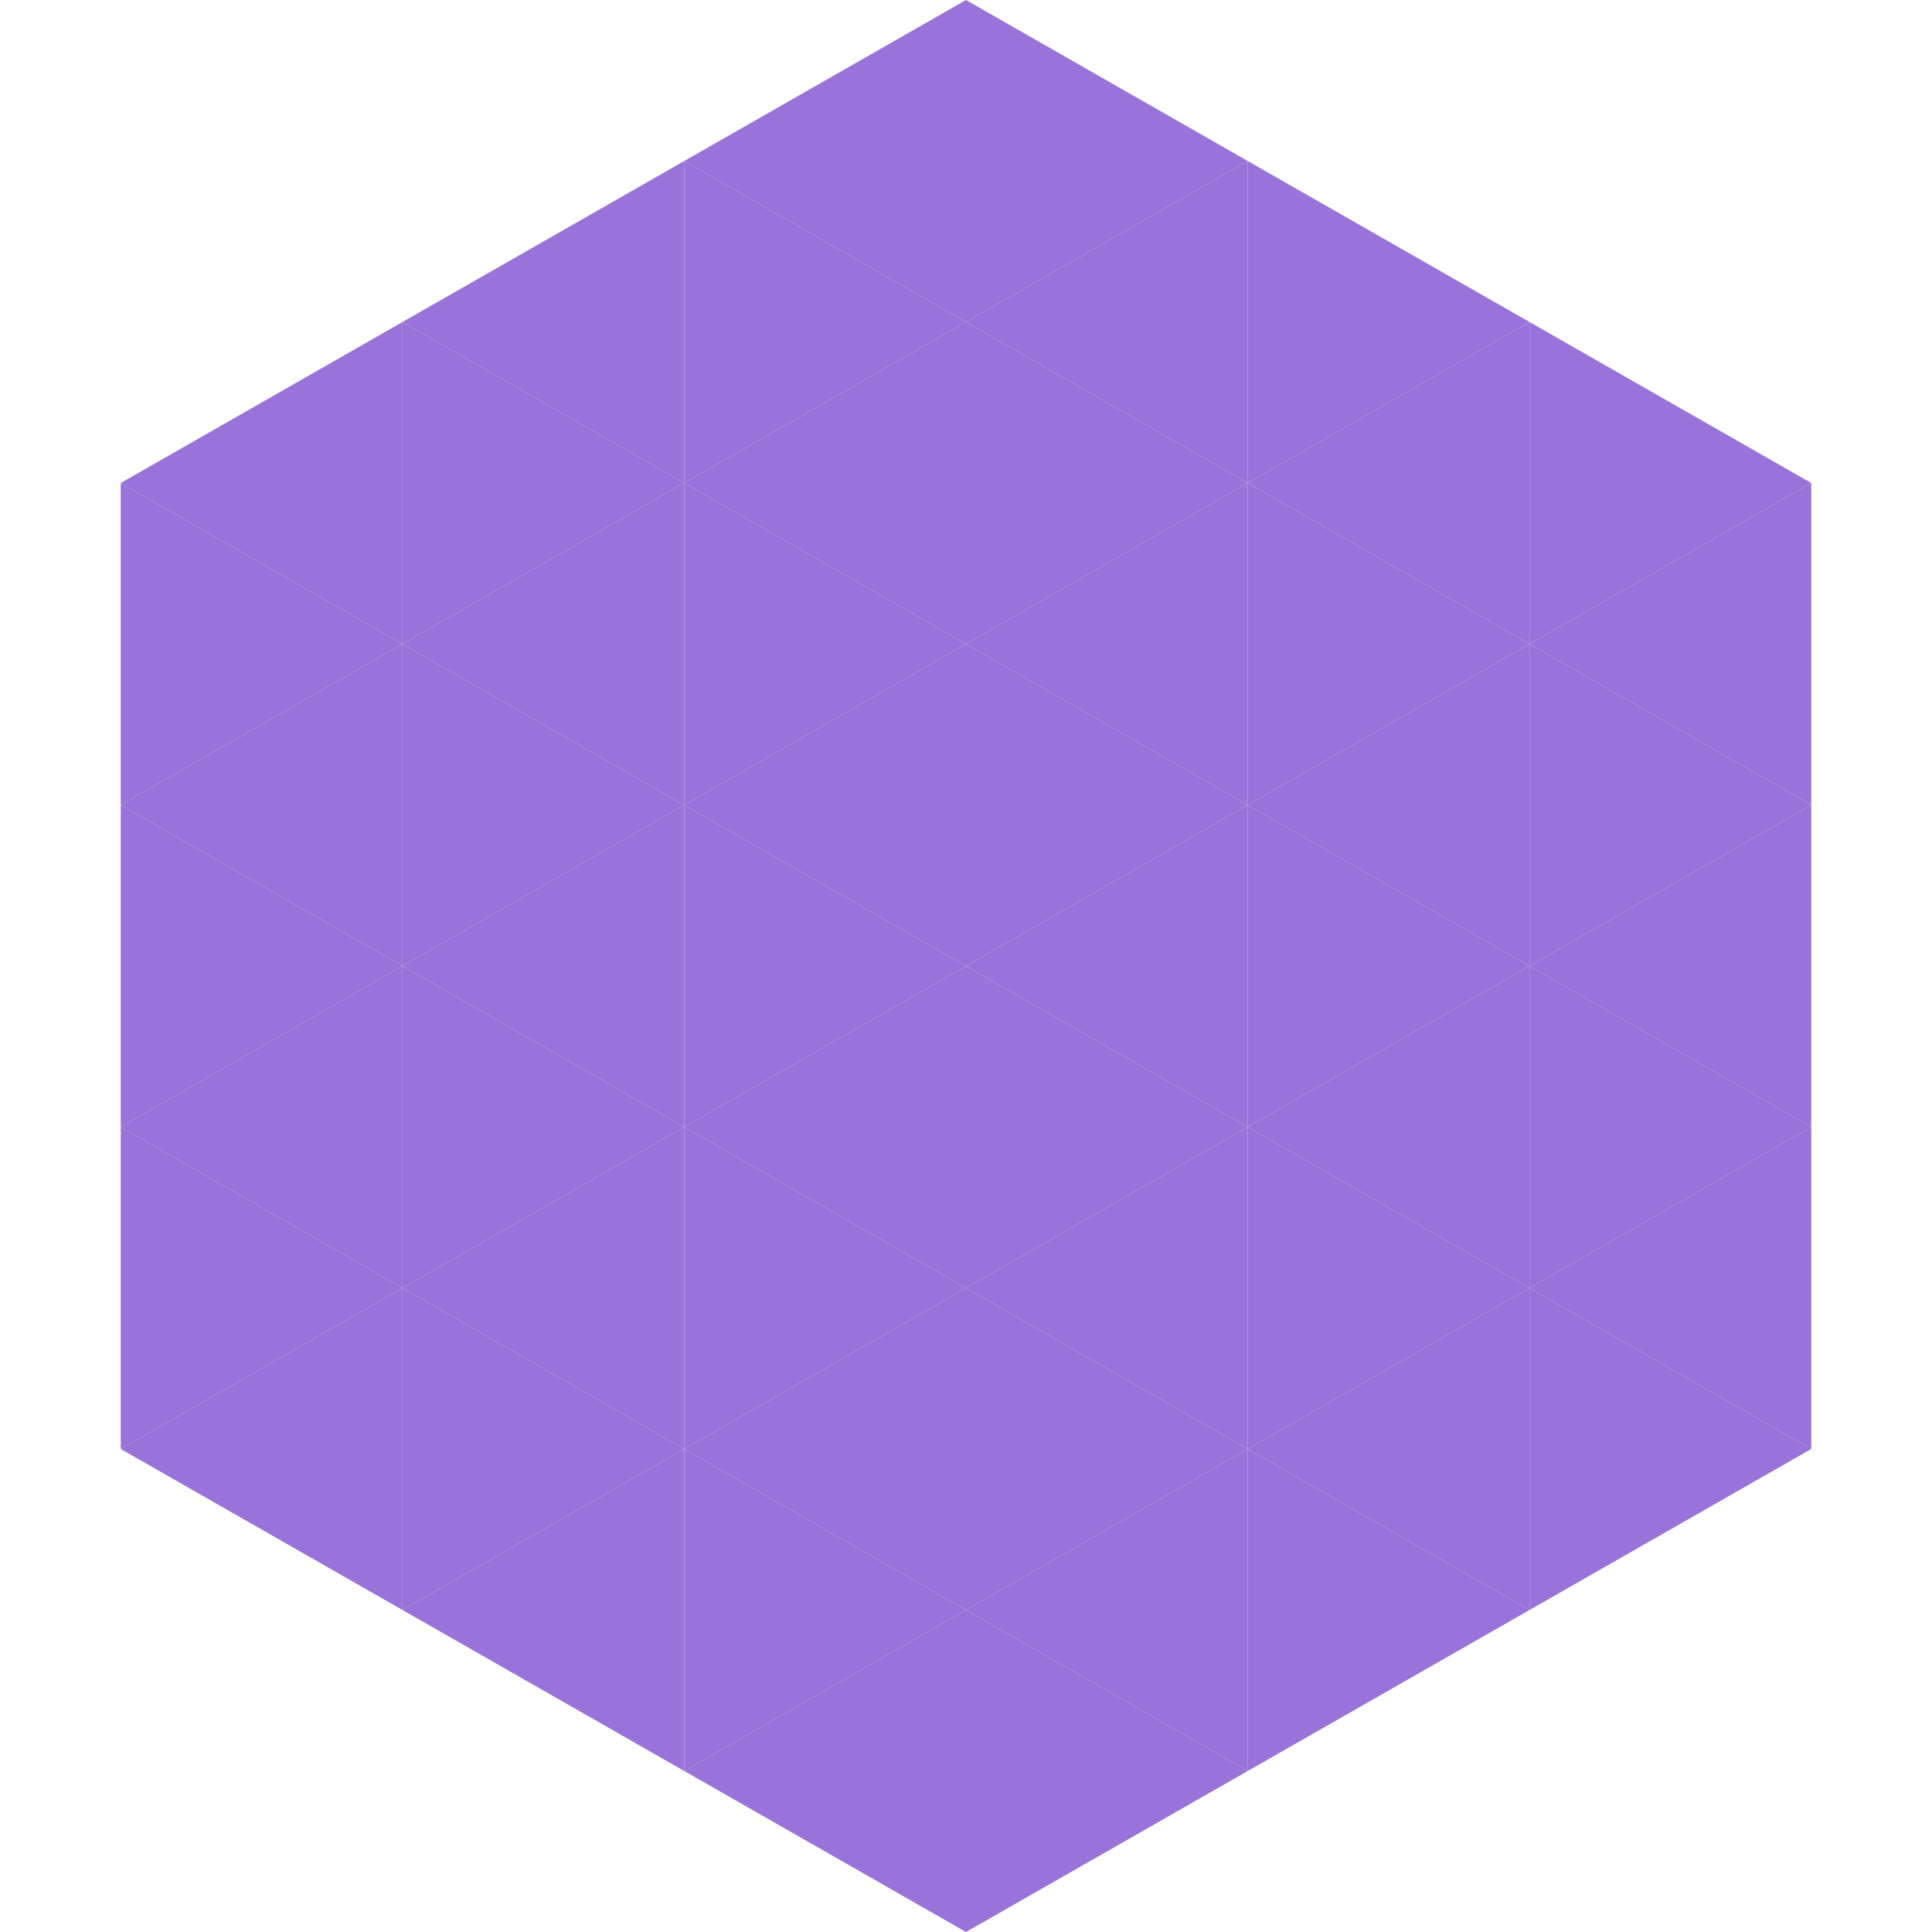 <?xml version="1.0"?>
<!-- Generated by SVGo -->
<svg width="240" height="240"
     xmlns="http://www.w3.org/2000/svg"
     xmlns:xlink="http://www.w3.org/1999/xlink">
<polygon points="50,40 15,60 50,80" style="fill:rgb(153,115,217)" />
<polygon points="190,40 225,60 190,80" style="fill:rgb(153,115,217)" />
<polygon points="15,60 50,80 15,100" style="fill:rgb(153,115,217)" />
<polygon points="225,60 190,80 225,100" style="fill:rgb(153,115,217)" />
<polygon points="50,80 15,100 50,120" style="fill:rgb(153,115,217)" />
<polygon points="190,80 225,100 190,120" style="fill:rgb(153,115,217)" />
<polygon points="15,100 50,120 15,140" style="fill:rgb(153,115,217)" />
<polygon points="225,100 190,120 225,140" style="fill:rgb(153,115,217)" />
<polygon points="50,120 15,140 50,160" style="fill:rgb(153,115,217)" />
<polygon points="190,120 225,140 190,160" style="fill:rgb(153,115,217)" />
<polygon points="15,140 50,160 15,180" style="fill:rgb(153,115,217)" />
<polygon points="225,140 190,160 225,180" style="fill:rgb(153,115,217)" />
<polygon points="50,160 15,180 50,200" style="fill:rgb(153,115,217)" />
<polygon points="190,160 225,180 190,200" style="fill:rgb(153,115,217)" />
<polygon points="15,180 50,200 15,220" style="fill:rgb(255,255,255); fill-opacity:0" />
<polygon points="225,180 190,200 225,220" style="fill:rgb(255,255,255); fill-opacity:0" />
<polygon points="50,0 85,20 50,40" style="fill:rgb(255,255,255); fill-opacity:0" />
<polygon points="190,0 155,20 190,40" style="fill:rgb(255,255,255); fill-opacity:0" />
<polygon points="85,20 50,40 85,60" style="fill:rgb(153,115,217)" />
<polygon points="155,20 190,40 155,60" style="fill:rgb(153,115,217)" />
<polygon points="50,40 85,60 50,80" style="fill:rgb(153,115,217)" />
<polygon points="190,40 155,60 190,80" style="fill:rgb(153,115,217)" />
<polygon points="85,60 50,80 85,100" style="fill:rgb(153,115,217)" />
<polygon points="155,60 190,80 155,100" style="fill:rgb(153,115,217)" />
<polygon points="50,80 85,100 50,120" style="fill:rgb(153,115,217)" />
<polygon points="190,80 155,100 190,120" style="fill:rgb(153,115,217)" />
<polygon points="85,100 50,120 85,140" style="fill:rgb(153,115,217)" />
<polygon points="155,100 190,120 155,140" style="fill:rgb(153,115,217)" />
<polygon points="50,120 85,140 50,160" style="fill:rgb(153,115,217)" />
<polygon points="190,120 155,140 190,160" style="fill:rgb(153,115,217)" />
<polygon points="85,140 50,160 85,180" style="fill:rgb(153,115,217)" />
<polygon points="155,140 190,160 155,180" style="fill:rgb(153,115,217)" />
<polygon points="50,160 85,180 50,200" style="fill:rgb(153,115,217)" />
<polygon points="190,160 155,180 190,200" style="fill:rgb(153,115,217)" />
<polygon points="85,180 50,200 85,220" style="fill:rgb(153,115,217)" />
<polygon points="155,180 190,200 155,220" style="fill:rgb(153,115,217)" />
<polygon points="120,0 85,20 120,40" style="fill:rgb(153,115,217)" />
<polygon points="120,0 155,20 120,40" style="fill:rgb(153,115,217)" />
<polygon points="85,20 120,40 85,60" style="fill:rgb(153,115,217)" />
<polygon points="155,20 120,40 155,60" style="fill:rgb(153,115,217)" />
<polygon points="120,40 85,60 120,80" style="fill:rgb(153,115,217)" />
<polygon points="120,40 155,60 120,80" style="fill:rgb(153,115,217)" />
<polygon points="85,60 120,80 85,100" style="fill:rgb(153,115,217)" />
<polygon points="155,60 120,80 155,100" style="fill:rgb(153,115,217)" />
<polygon points="120,80 85,100 120,120" style="fill:rgb(153,115,217)" />
<polygon points="120,80 155,100 120,120" style="fill:rgb(153,115,217)" />
<polygon points="85,100 120,120 85,140" style="fill:rgb(153,115,217)" />
<polygon points="155,100 120,120 155,140" style="fill:rgb(153,115,217)" />
<polygon points="120,120 85,140 120,160" style="fill:rgb(153,115,217)" />
<polygon points="120,120 155,140 120,160" style="fill:rgb(153,115,217)" />
<polygon points="85,140 120,160 85,180" style="fill:rgb(153,115,217)" />
<polygon points="155,140 120,160 155,180" style="fill:rgb(153,115,217)" />
<polygon points="120,160 85,180 120,200" style="fill:rgb(153,115,217)" />
<polygon points="120,160 155,180 120,200" style="fill:rgb(153,115,217)" />
<polygon points="85,180 120,200 85,220" style="fill:rgb(153,115,217)" />
<polygon points="155,180 120,200 155,220" style="fill:rgb(153,115,217)" />
<polygon points="120,200 85,220 120,240" style="fill:rgb(153,115,217)" />
<polygon points="120,200 155,220 120,240" style="fill:rgb(153,115,217)" />
<polygon points="85,220 120,240 85,260" style="fill:rgb(255,255,255); fill-opacity:0" />
<polygon points="155,220 120,240 155,260" style="fill:rgb(255,255,255); fill-opacity:0" />
</svg>
